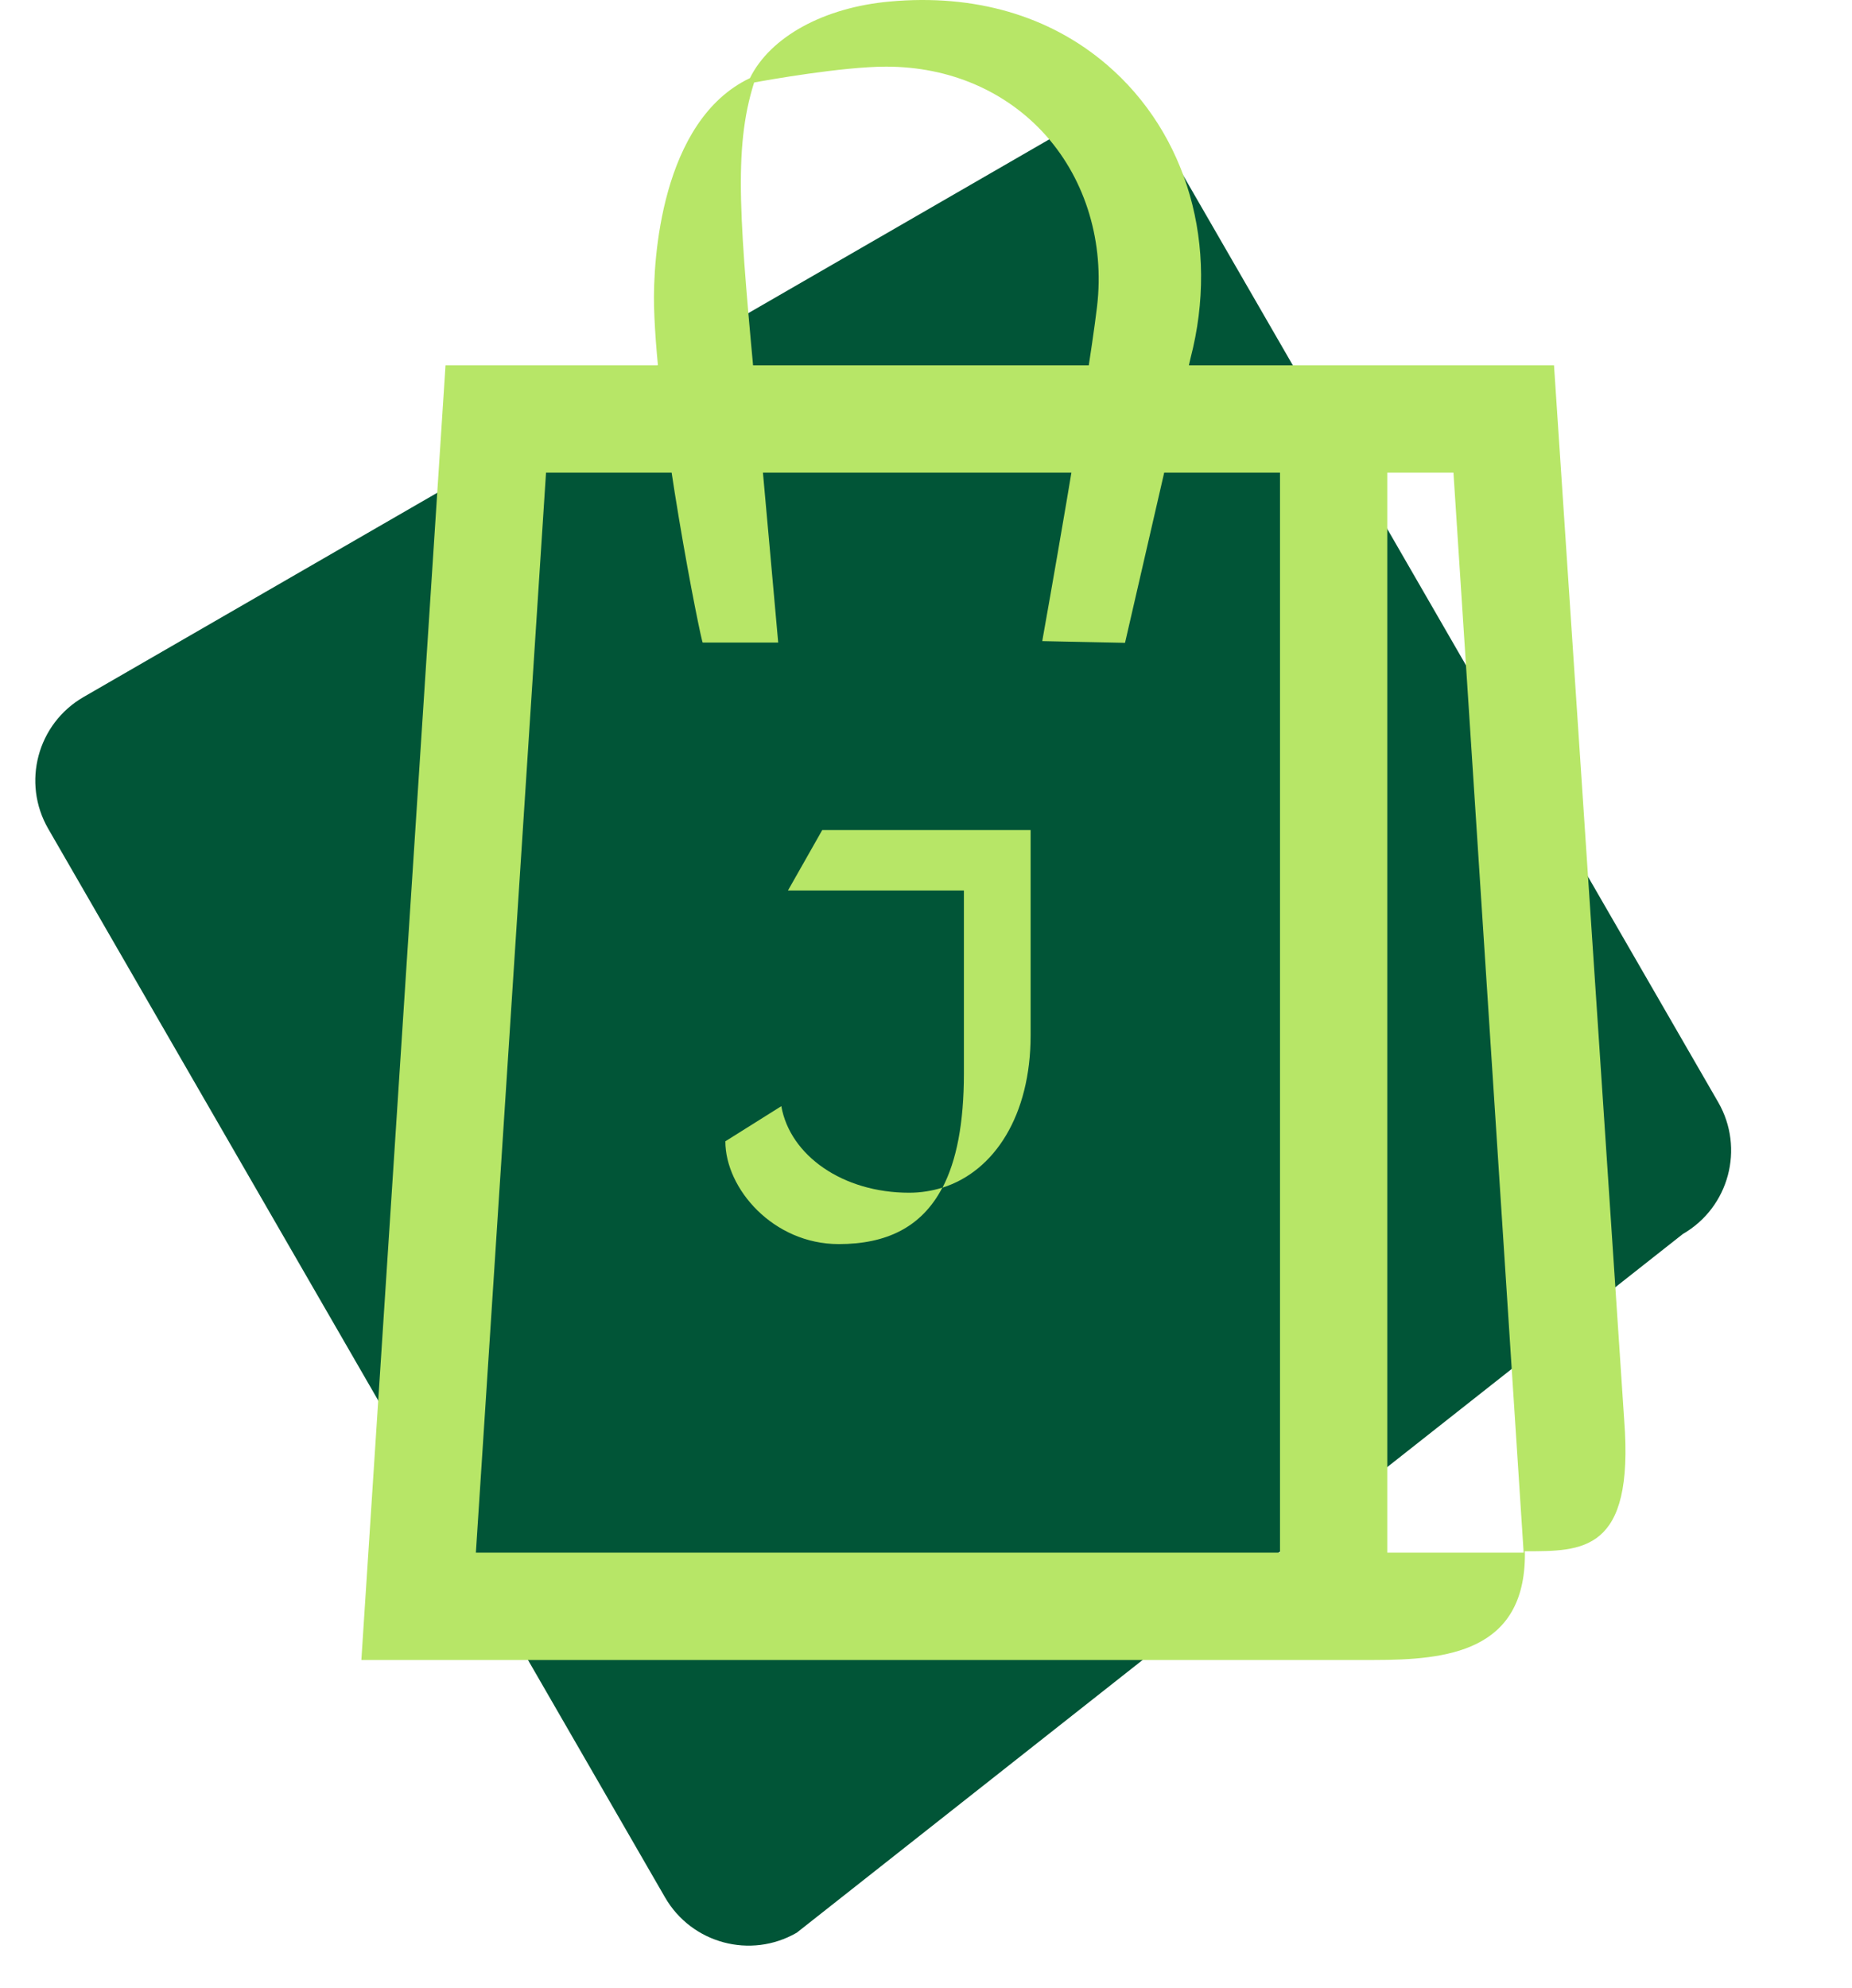 <svg xmlns="http://www.w3.org/2000/svg" width="41" height="44" viewBox="0 0 41 44" fill="none"><path d="M14.724 41.998L1.068 18.344C0.478 17.323 0.828 16.018 1.849 15.428L23.259 3.067C24.28 2.478 25.585 2.827 26.175 3.849L38.038 24.396C38.627 25.417 38.278 26.722 37.256 27.312L17.639 42.777C16.618 43.367 15.313 43.017 14.723 41.996L14.724 41.998Z" fill="#015537"></path><path d="M24.499 1.428C23.233 0.345 21.573 -0.138 19.696 0.034C18.237 0.165 17.054 0.815 16.602 1.729C14.631 2.669 14.455 5.761 14.479 6.77C14.544 9.373 15.525 14.228 15.557 14.222H17.228C17.228 14.222 16.863 10.136 16.756 8.996C16.374 4.903 16.225 3.313 16.695 1.826C16.957 1.777 18.649 1.475 19.617 1.475C21.024 1.475 22.281 2.018 23.157 3.002C24.041 3.997 24.452 5.375 24.287 6.782C24.071 8.606 23.096 14.065 23.086 14.119L23.074 14.19L24.906 14.228L26.357 7.924C27.001 5.446 26.289 2.958 24.499 1.428Z" fill="#B7E667"></path><path d="M35.957 31.436L34.403 8.086H9.863L8 36.741H30.419C32.036 36.741 33.759 36.557 33.759 34.4L33.755 34.334C35.031 34.334 36.181 34.366 35.957 31.436ZM12.088 10.461H28.337V34.366H10.535L12.088 10.461ZM30.712 34.366V10.461H32.177L33.731 34.366H30.71H30.712Z" fill="#B7E667"></path><path d="M17.442 19.71H21.339V23.76C21.339 24.864 21.176 25.691 20.865 26.287C22.021 25.921 22.816 24.68 22.816 22.915V18.372H18.203L17.444 19.71H17.442Z" fill="#B7E667"></path><path d="M17.299 24.482L16.058 25.261C16.058 26.307 17.115 27.536 18.57 27.536C19.623 27.536 20.404 27.164 20.862 26.287C20.63 26.359 20.384 26.399 20.126 26.399C18.655 26.399 17.49 25.574 17.297 24.484L17.299 24.482Z" fill="#B7E667"></path></svg>